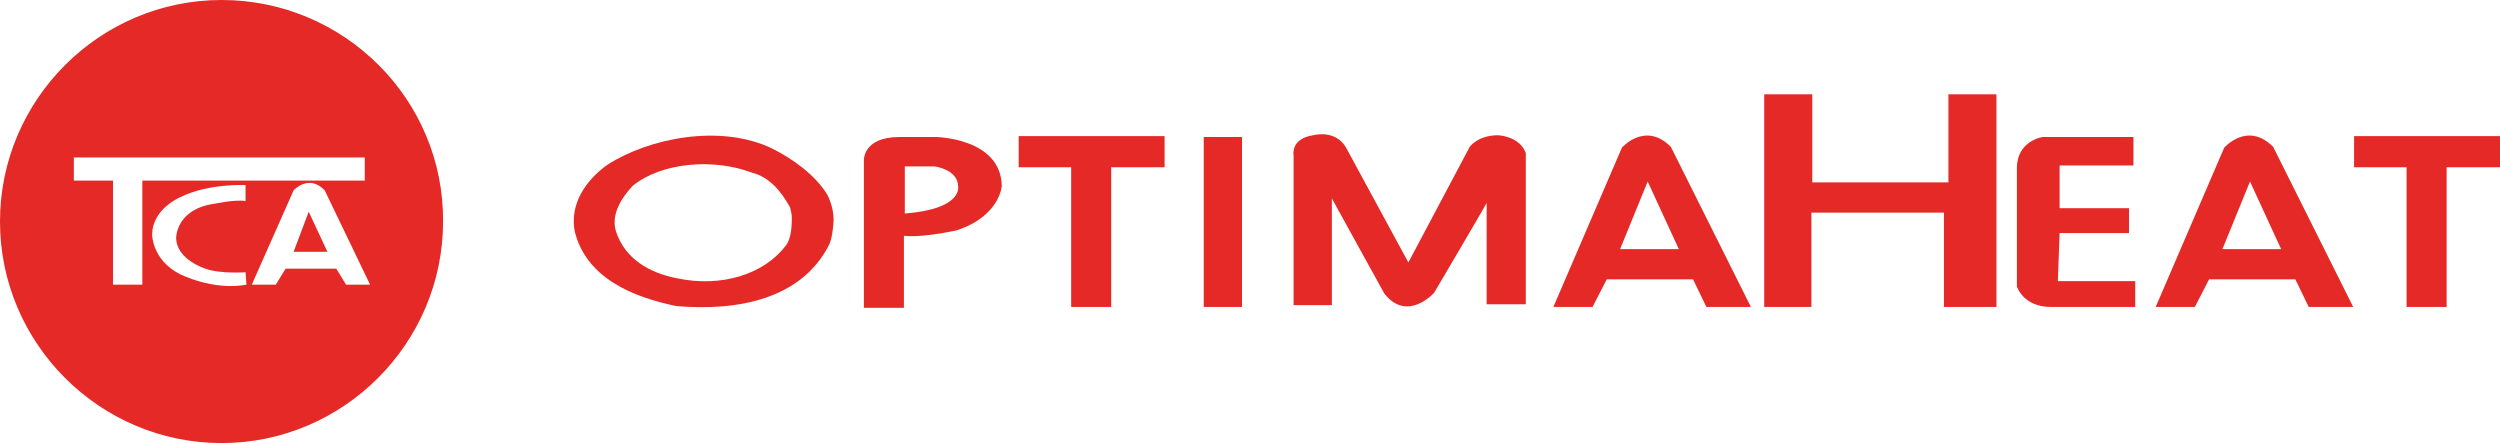 <?xml version="1.0" encoding="utf-8"?>
<!-- Generator: Adobe Illustrator 24.0.3, SVG Export Plug-In . SVG Version: 6.00 Build 0)  -->
<svg version="1.1" id="Ebene_1" xmlns="http://www.w3.org/2000/svg" xmlns:xlink="http://www.w3.org/1999/xlink" x="0px" y="0px"
	 width="281px" height="49.9px" viewBox="0 0 281 49.9" style="enable-background:new 0 0 281 49.9;" xml:space="preserve">
<style type="text/css">
	.st0{fill:#E42927;}
</style>
<g>
	<rect x="135.3" y="15.4" class="st0" width="4.3" height="19.1"/>
	<path class="st0" d="M93,21.9c-1.4-2.3-4-4.1-6.2-5.2C81,13.9,73,15.5,68.3,18.5c-2.4,1.7-4.3,4.4-3.7,7.5
		c1.3,5.3,6.6,7.4,11.4,8.4c7,0.6,14.1-0.8,17.2-6.9c0.3-0.7,0.4-1.4,0.5-2.7h0C93.7,23.7,93.4,22.7,93,21.9z M88.4,27.5
		c-2.5,3.4-7.4,4.8-12.2,3.8c-3.2-0.6-6-2.2-7-5.4c-0.5-1.9,0.7-3.7,1.9-5c3.3-2.7,9.2-3.1,13.4-1.5c2,0.5,3.3,2.1,4.3,3.9
		c0.1,0.4,0.2,0.8,0.2,1.2l0,0C89,26,88.8,26.9,88.4,27.5z"/>
	<path class="st0" d="M105.2,15.4h-4.1c-4.2,0-4,2.7-4,2.7v2.1v0.4v14h4.5v-8.1c0,0,1.6,0.3,5.9-0.6c4.9-1.6,5.1-5,5.1-5
		C112.5,15.5,105.2,15.4,105.2,15.4z M101.7,24v-5.3h3.3c0,0,2.7,0.3,2.7,2.3C107.7,21.1,108.1,23.5,101.7,24z"/>
	<polygon class="st0" points="114.5,18.8 120.4,18.8 120.4,34.5 124.9,34.5 124.9,18.8 130.9,18.8 130.9,15.3 114.5,15.3 	"/>
	<polygon class="st0" points="264.6,15.3 264.6,18.8 270.5,18.8 270.5,34.5 275,34.5 275,18.8 281,18.8 281,15.3 	"/>
	<path class="st0" d="M168.4,15.2c-2.3,0-3.2,1.3-3.2,1.3l-6.9,13l-7-12.9c-1.2-2.1-3.7-1.4-3.7-1.4c-2.6,0.4-2.2,2.3-2.2,2.3v16.8
		h4.3v-12l5.9,10.7c2.6,3.3,5.6-0.1,5.6-0.1s5.9-10,5.9-10.1v11.4h4.4v-17C170.8,15.3,168.4,15.2,168.4,15.2z"/>
	<path class="st0" d="M182.3,16.6l-7.7,17.9h4.4l1.6-3.1h9.7l1.5,3.1h5l-9-18C184.9,13.6,182.3,16.6,182.3,16.6z M182.1,28l3.1-7.6
		l3.5,7.6H182.1z"/>
	<path class="st0" d="M250,16.6l-7.7,17.9h4.4l1.6-3.1h9.7l1.5,3.1h5l-9-18C252.6,13.6,250,16.6,250,16.6z M249.8,28l3.1-7.6
		l3.5,7.6H249.8z"/>
	<polygon class="st0" points="219,20.5 203.7,20.5 203.7,10.6 198.3,10.6 198.3,34.5 203.6,34.5 203.6,23.9 218.5,23.9 218.5,34.5 
		224.4,34.5 224.4,10.6 219,10.6 	"/>
	<path class="st0" d="M231.5,26.2h7.8v-2.8h-7.8v-4.8h8.3l0-3.2h-10.2c0,0-2.9,0.4-2.9,3.5v13.3c0,0,0.7,2.3,3.8,2.3h9.5v-2.9h-8.7
		L231.5,26.2L231.5,26.2z"/>
	<polygon class="st0" points="33,28.3 36.8,28.3 34.7,23.8 	"/>
	<path class="st0" d="M24.9,0C11.2,0,0,11.2,0,24.9s11.2,24.9,24.9,24.9s24.9-11.2,24.9-24.9C49.9,11.2,38.7,0,24.9,0z M16,32h-3.3
		V20.3H8.3v-2.6H41v2.6c0,0-25,0-25,0L16,32L16,32z M27.7,32c-3.8,0.7-7.5-1.2-7.5-1.2c-3.1-1.6-3.1-4.4-3.1-4.4
		c0-3,3.3-4.3,3.3-4.3c3.1-1.5,7.2-1.3,7.2-1.3v1.8c-1.2-0.2-3.5,0.3-3.5,0.3c-4.3,0.6-4.3,3.8-4.3,3.8c0,2.5,3.3,3.5,3.3,3.5
		c1.6,0.6,4.5,0.4,4.5,0.4L27.7,32L27.7,32z M38.9,32l-1.1-1.8h-5.7L31,32h-2.7L33,21.4c0,0,1.7-1.9,3.5,0L41.6,32H38.9z"/>
</g>
</svg>
